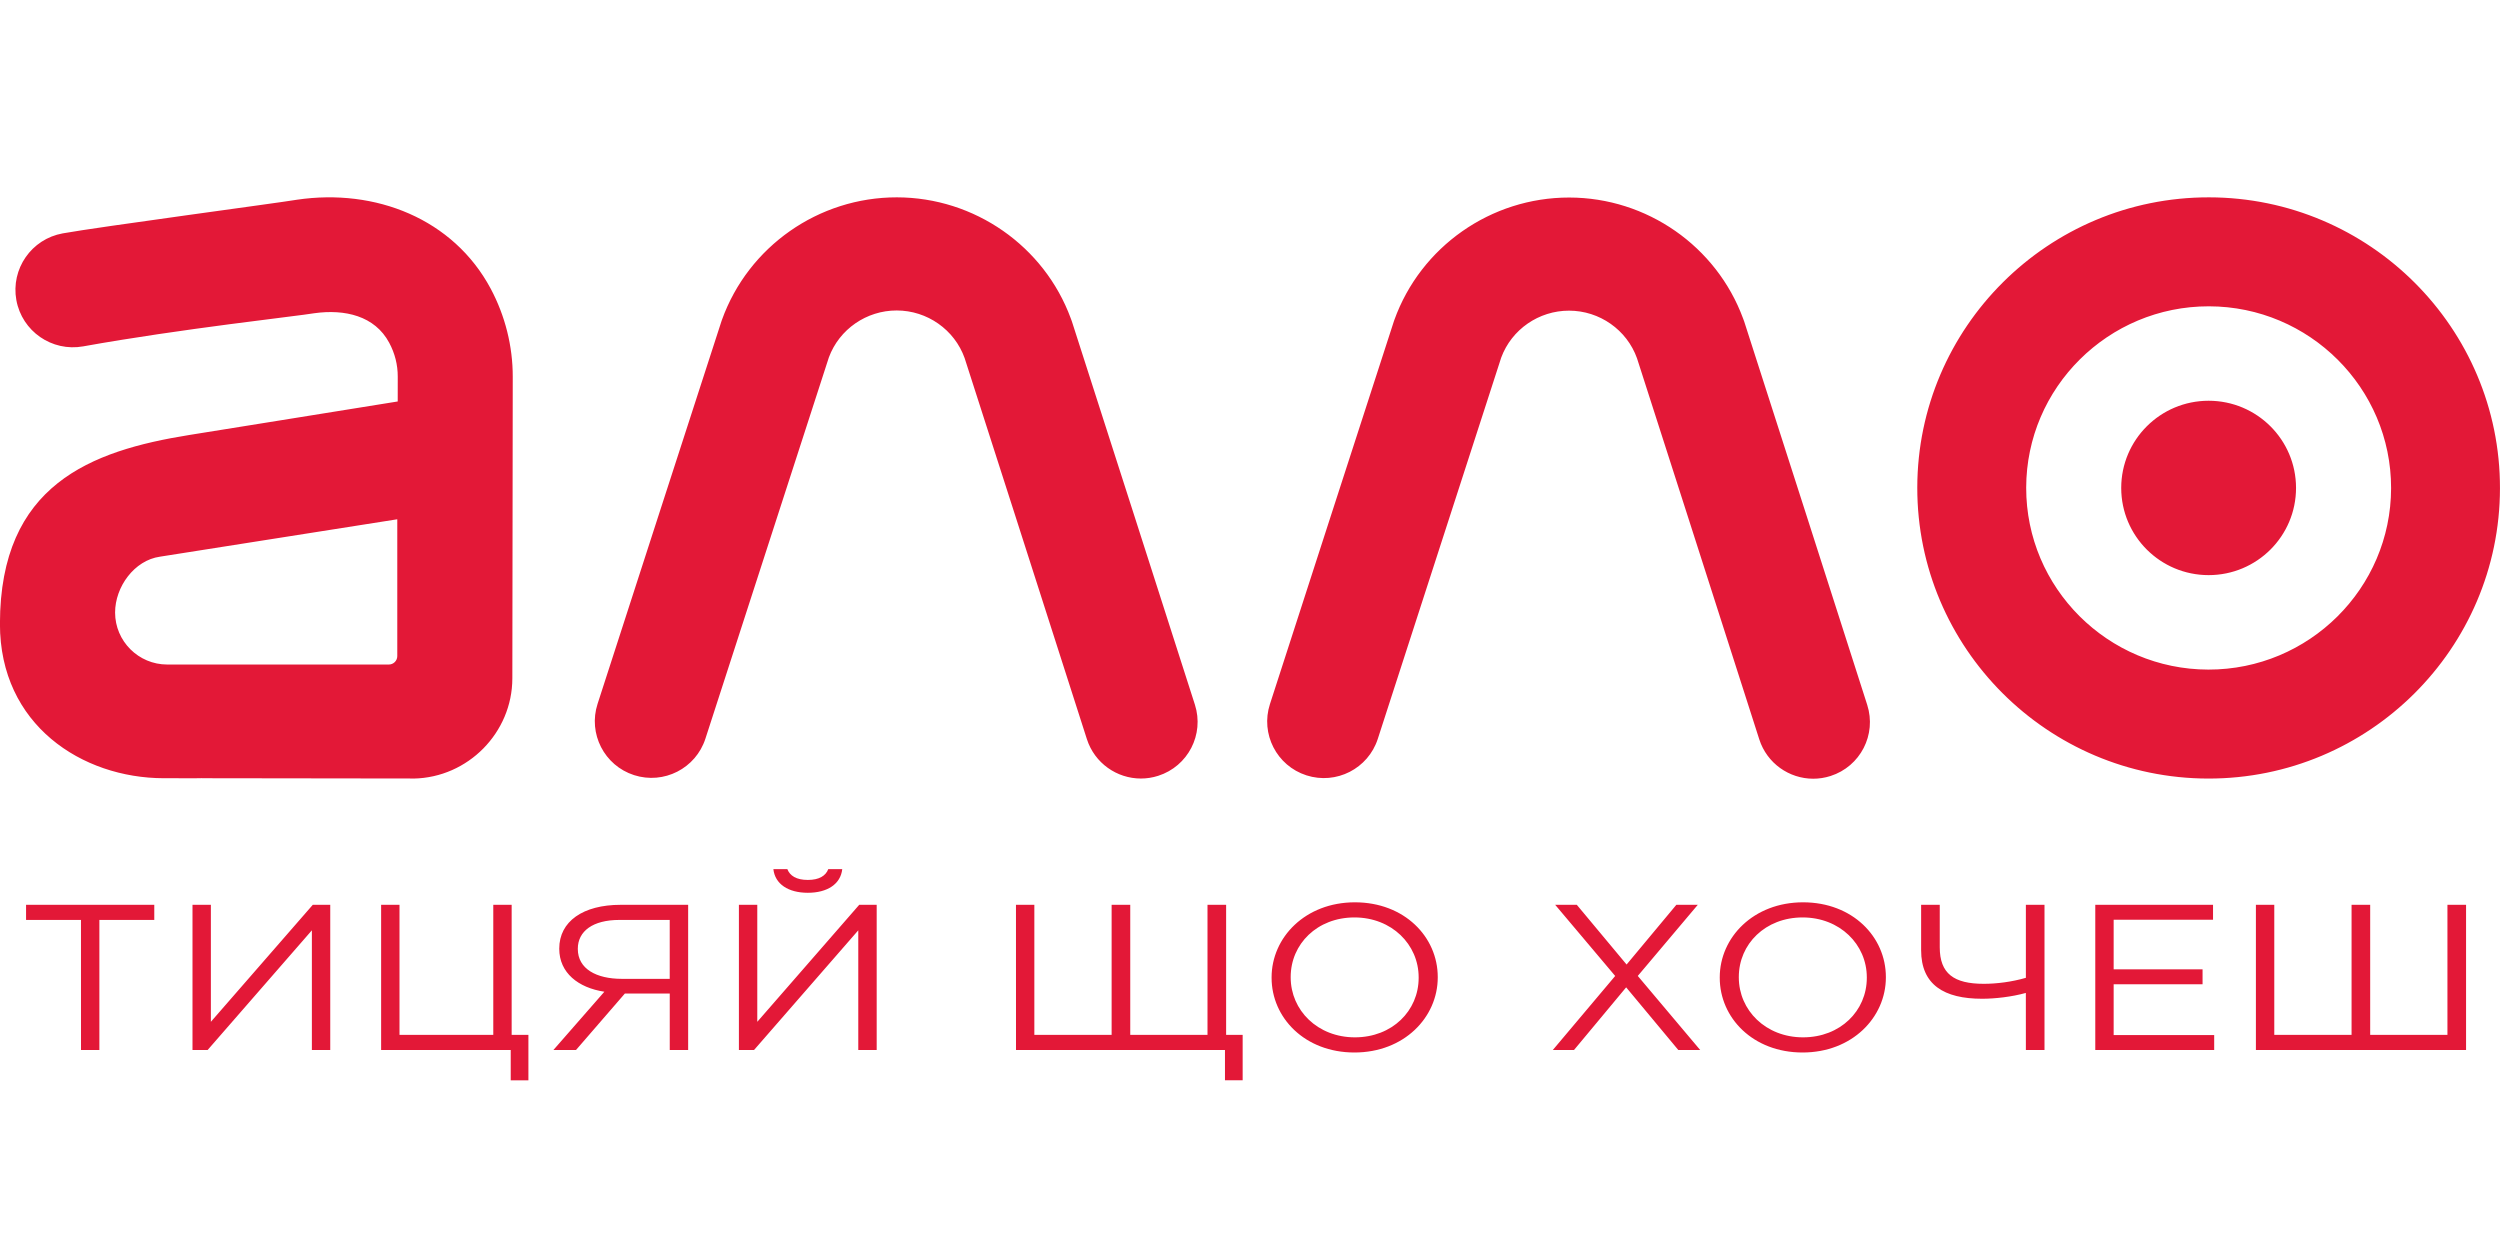 <?xml version="1.0" encoding="utf-8"?>
<!-- Generator: Adobe Illustrator 21.0.0, SVG Export Plug-In . SVG Version: 6.00 Build 0)  -->
<svg version="1.1" id="Layer_1" xmlns="http://www.w3.org/2000/svg" xmlns:xlink="http://www.w3.org/1999/xlink" x="0px" y="0px"
	 width="80px" height="40px" viewBox="0 0 80 40" enable-background="new 0 0 80 40" xml:space="preserve">
<symbol  id="logo_x5F_Allo_x5F_slogan_x5F_red_x5F_80x40_x5F_2" viewBox="-40.001 -20 80.001 40">
	<path id="Logo_3_" fill="#E31837" d="M30.689,13.685c-5.141,0.007-9.328-4.159-9.335-9.287s4.17-9.305,9.311-9.312
		c5.14-0.006,9.328,4.16,9.335,9.288C40.007,9.501,35.83,13.679,30.689,13.685z M30.669-1.427c-3.219,0.004-5.834,2.615-5.83,5.82
		s2.627,5.809,5.846,5.805c3.219-0.004,5.835-2.615,5.831-5.82C36.511,1.173,33.888-1.431,30.669-1.427z M30.677,7.176
		c-1.545,0-2.797-1.249-2.797-2.79s1.252-2.79,2.797-2.79c1.545,0,2.797,1.249,2.797,2.79C33.474,5.927,32.222,7.176,30.677,7.176z
		 M-3.492-4.913c0.184,0,0.371,0.028,0.555,0.087c0.954,0.305,1.48,1.323,1.175,2.276C-1.8-2.433-5.538,9.231-5.699,9.716
		C-5.71,9.748-5.722,9.78-5.734,9.811c-0.853,2.317-3.082,3.871-5.565,3.874c-2.504,0.003-4.753-1.572-5.597-3.918
		c-0.005-0.014-0.01-0.029-0.015-0.043c-0.157-0.473-3.811-11.769-3.966-12.249c-0.308-0.951,0.215-1.972,1.168-2.279
		s1.975,0.215,2.283,1.166c1.295,4.002,3.756,11.606,3.951,12.202c0.333,0.9,1.203,1.502,2.171,1.501
		c0.976-0.001,1.849-0.615,2.174-1.526c0.001-0.002,0.002-0.004,0.002-0.007c0.239-0.734,2.714-8.452,3.91-12.186
		C-4.97-4.422-4.259-4.912-3.492-4.913 M18.023-4.919c0.184,0,0.371,0.028,0.555,0.087c0.954,0.305,1.479,1.323,1.174,2.276
		C19.715-2.439,15.977,9.225,15.816,9.71c-0.01,0.032-0.022,0.064-0.035,0.095c-0.853,2.317-3.081,3.871-5.564,3.874
		c-2.504,0.003-4.753-1.571-5.597-3.918C4.615,9.746,4.61,9.732,4.605,9.718C4.448,9.244,0.794-2.051,0.639-2.532
		C0.331-3.483,0.854-4.504,1.807-4.811C2.76-5.118,3.782-4.596,4.09-3.645C5.384,0.357,7.845,7.962,8.04,8.558
		c0.333,0.9,1.203,1.502,2.172,1.501c0.975-0.001,1.849-0.615,2.174-1.526c0.001-0.002,0.002-0.004,0.002-0.007
		c0.239-0.734,2.714-8.452,3.91-12.186C16.545-4.428,17.256-4.918,18.023-4.919 M-24.298,10.765
		c-1.195,2.233-3.686,3.215-6.198,2.844c-0.015-0.002-0.03-0.005-0.045-0.007c-0.53-0.091-6.299-0.862-7.451-1.07
		c-1-0.18-1.664-1.136-1.484-2.134c0.181-0.999,1.138-1.661,2.138-1.482c3.117,0.562,6.885,0.971,7.399,1.061
		c0.972,0.135,1.932-0.081,2.394-0.944c0.183-0.341,0.275-0.707,0.274-1.088l-0.001-0.792c-1.184-0.191-2.839-0.457-4.206-0.677
		l-2.472-0.397c-3.139-0.505-6.046-1.586-6.051-6.04c-0.004-3.24,2.632-4.938,5.239-4.942c0.554-0.001,0.862-0.001,1.03-0.001
		c0.041,0,0.081,0.001,0.121,0.002c0.015,0,0.03-0.001,0.045-0.001V-4.9c0.006,0,0.013,0.001,0.019,0.001v-0.004l6.669-0.009
		c0.038-0.002,0.077-0.002,0.116-0.002c1.739,0.032,3.156,1.47,3.158,3.205l0.01,7.257c0,0.022,0,0.045,0,0.067l0.003,2.324
		C-23.589,8.92-23.834,9.897-24.298,10.765z M-27.286-0.995c0-0.149-0.121-0.27-0.271-0.27h-7.09c-0.92,0-1.669,0.747-1.669,1.664
		c0,0.824,0.616,1.671,1.434,1.787l7.596,1.197C-27.285,3.383-27.285-0.995-27.286-0.995z M-37.408-9.438h-1.757v0.485h4.103v-0.485
		h-1.757V-13.6h-0.588L-37.408-9.438L-37.408-9.438z M-30.019-13.6v3.83l-3.336-3.83h-0.484v4.646h0.588v-3.744l3.261,3.744h0.559
		V-13.6H-30.019z M-23.656-13.6h-4.147v4.646h0.588v-4.162h3.001v4.162h0.588v-4.162h0.536v-1.454h-0.566
		C-23.656-14.57-23.656-13.6-23.656-13.6z M-17.979-13.6h-0.588v1.806h-1.437l-1.563-1.806h-0.723l1.631,1.865
		c-0.834,0.126-1.444,0.604-1.444,1.374v0.006c0,0.87,0.759,1.401,1.966,1.401h2.159V-13.6H-17.979z M-20.184-9.438
		c-0.841,0-1.325-0.358-1.325-0.922v-0.007c0-0.638,0.596-0.956,1.407-0.956h1.534v1.885H-20.184z M-12.534-13.6v3.83l-3.336-3.83
		h-0.484v4.646h0.588v-3.744l3.262,3.744h0.559V-13.6H-12.534z M-15.251-7.812h0.447c0.082-0.213,0.29-0.346,0.655-0.346
		s0.573,0.133,0.655,0.346h0.447c-0.052-0.479-0.477-0.757-1.102-0.757S-15.199-8.29-15.251-7.812z M-7.488-8.953H-6.9v-4.162h2.473
		v4.162h0.596v-4.162h2.472v4.162h0.596v-4.162h0.529v-1.454H-0.8v0.97h-6.687L-7.488-8.953L-7.488-8.953z M0.692-11.29v0.014
		c0,1.28,1.08,2.402,2.666,2.402s2.651-1.108,2.651-2.39v-0.013c0-1.281-1.08-2.403-2.666-2.403S0.692-12.571,0.692-11.29z
		 M5.398-11.29v0.014c0,1.055-0.864,1.918-2.055,1.918s-2.04-0.85-2.04-1.905v-0.013c0-1.056,0.863-1.919,2.055-1.919
		S5.398-12.346,5.398-11.29z M14.331-8.953L12.41-11.23l1.996-2.369h-0.7l-1.668,2.004L10.369-13.6H9.691l1.996,2.369L9.766-8.953
		h0.692l1.594-1.912l1.593,1.912H14.331z M15.033-11.29v0.014c0,1.28,1.08,2.402,2.666,2.402c1.586,0,2.65-1.108,2.65-2.39v-0.013
		c0-1.281-1.08-2.403-2.666-2.403S15.033-12.571,15.033-11.29z M19.739-11.29v0.014c0,1.055-0.864,1.918-2.055,1.918
		s-2.041-0.85-2.041-1.905v-0.013c0-1.056,0.864-1.919,2.056-1.919S19.739-12.346,19.739-11.29z M24.828-11.774
		c-0.454-0.126-0.99-0.186-1.4-0.186c-1.214,0-1.951,0.444-1.951,1.553v1.454h0.596v-1.361c0-0.843,0.455-1.168,1.408-1.168
		c0.409,0,0.894,0.06,1.348,0.192v2.337h0.596V-13.6h-0.596L24.828-11.774L24.828-11.774z M27.05-8.953h3.768v-0.479h-3.18v-1.586
		h2.845v-0.479h-2.845v-1.626h3.217V-13.6H27.05V-8.953z M32.19-8.953h0.588v-4.162h2.473v4.162h0.596v-4.162h2.472v4.162h0.596
		V-13.6H32.19V-8.953z"/>
	<rect id="Size_3_" x="-40" y="-20" fill="none" width="80" height="40"/>
</symbol>
<use xlink:href="#logo_x5F_Allo_x5F_slogan_x5F_red_x5F_80x40_x5F_2"  width="80.001" height="40" x="-40.001" y="-20" transform="matrix(1 0 0 -1 39.999 20)" overflow="visible"/>
</svg>

